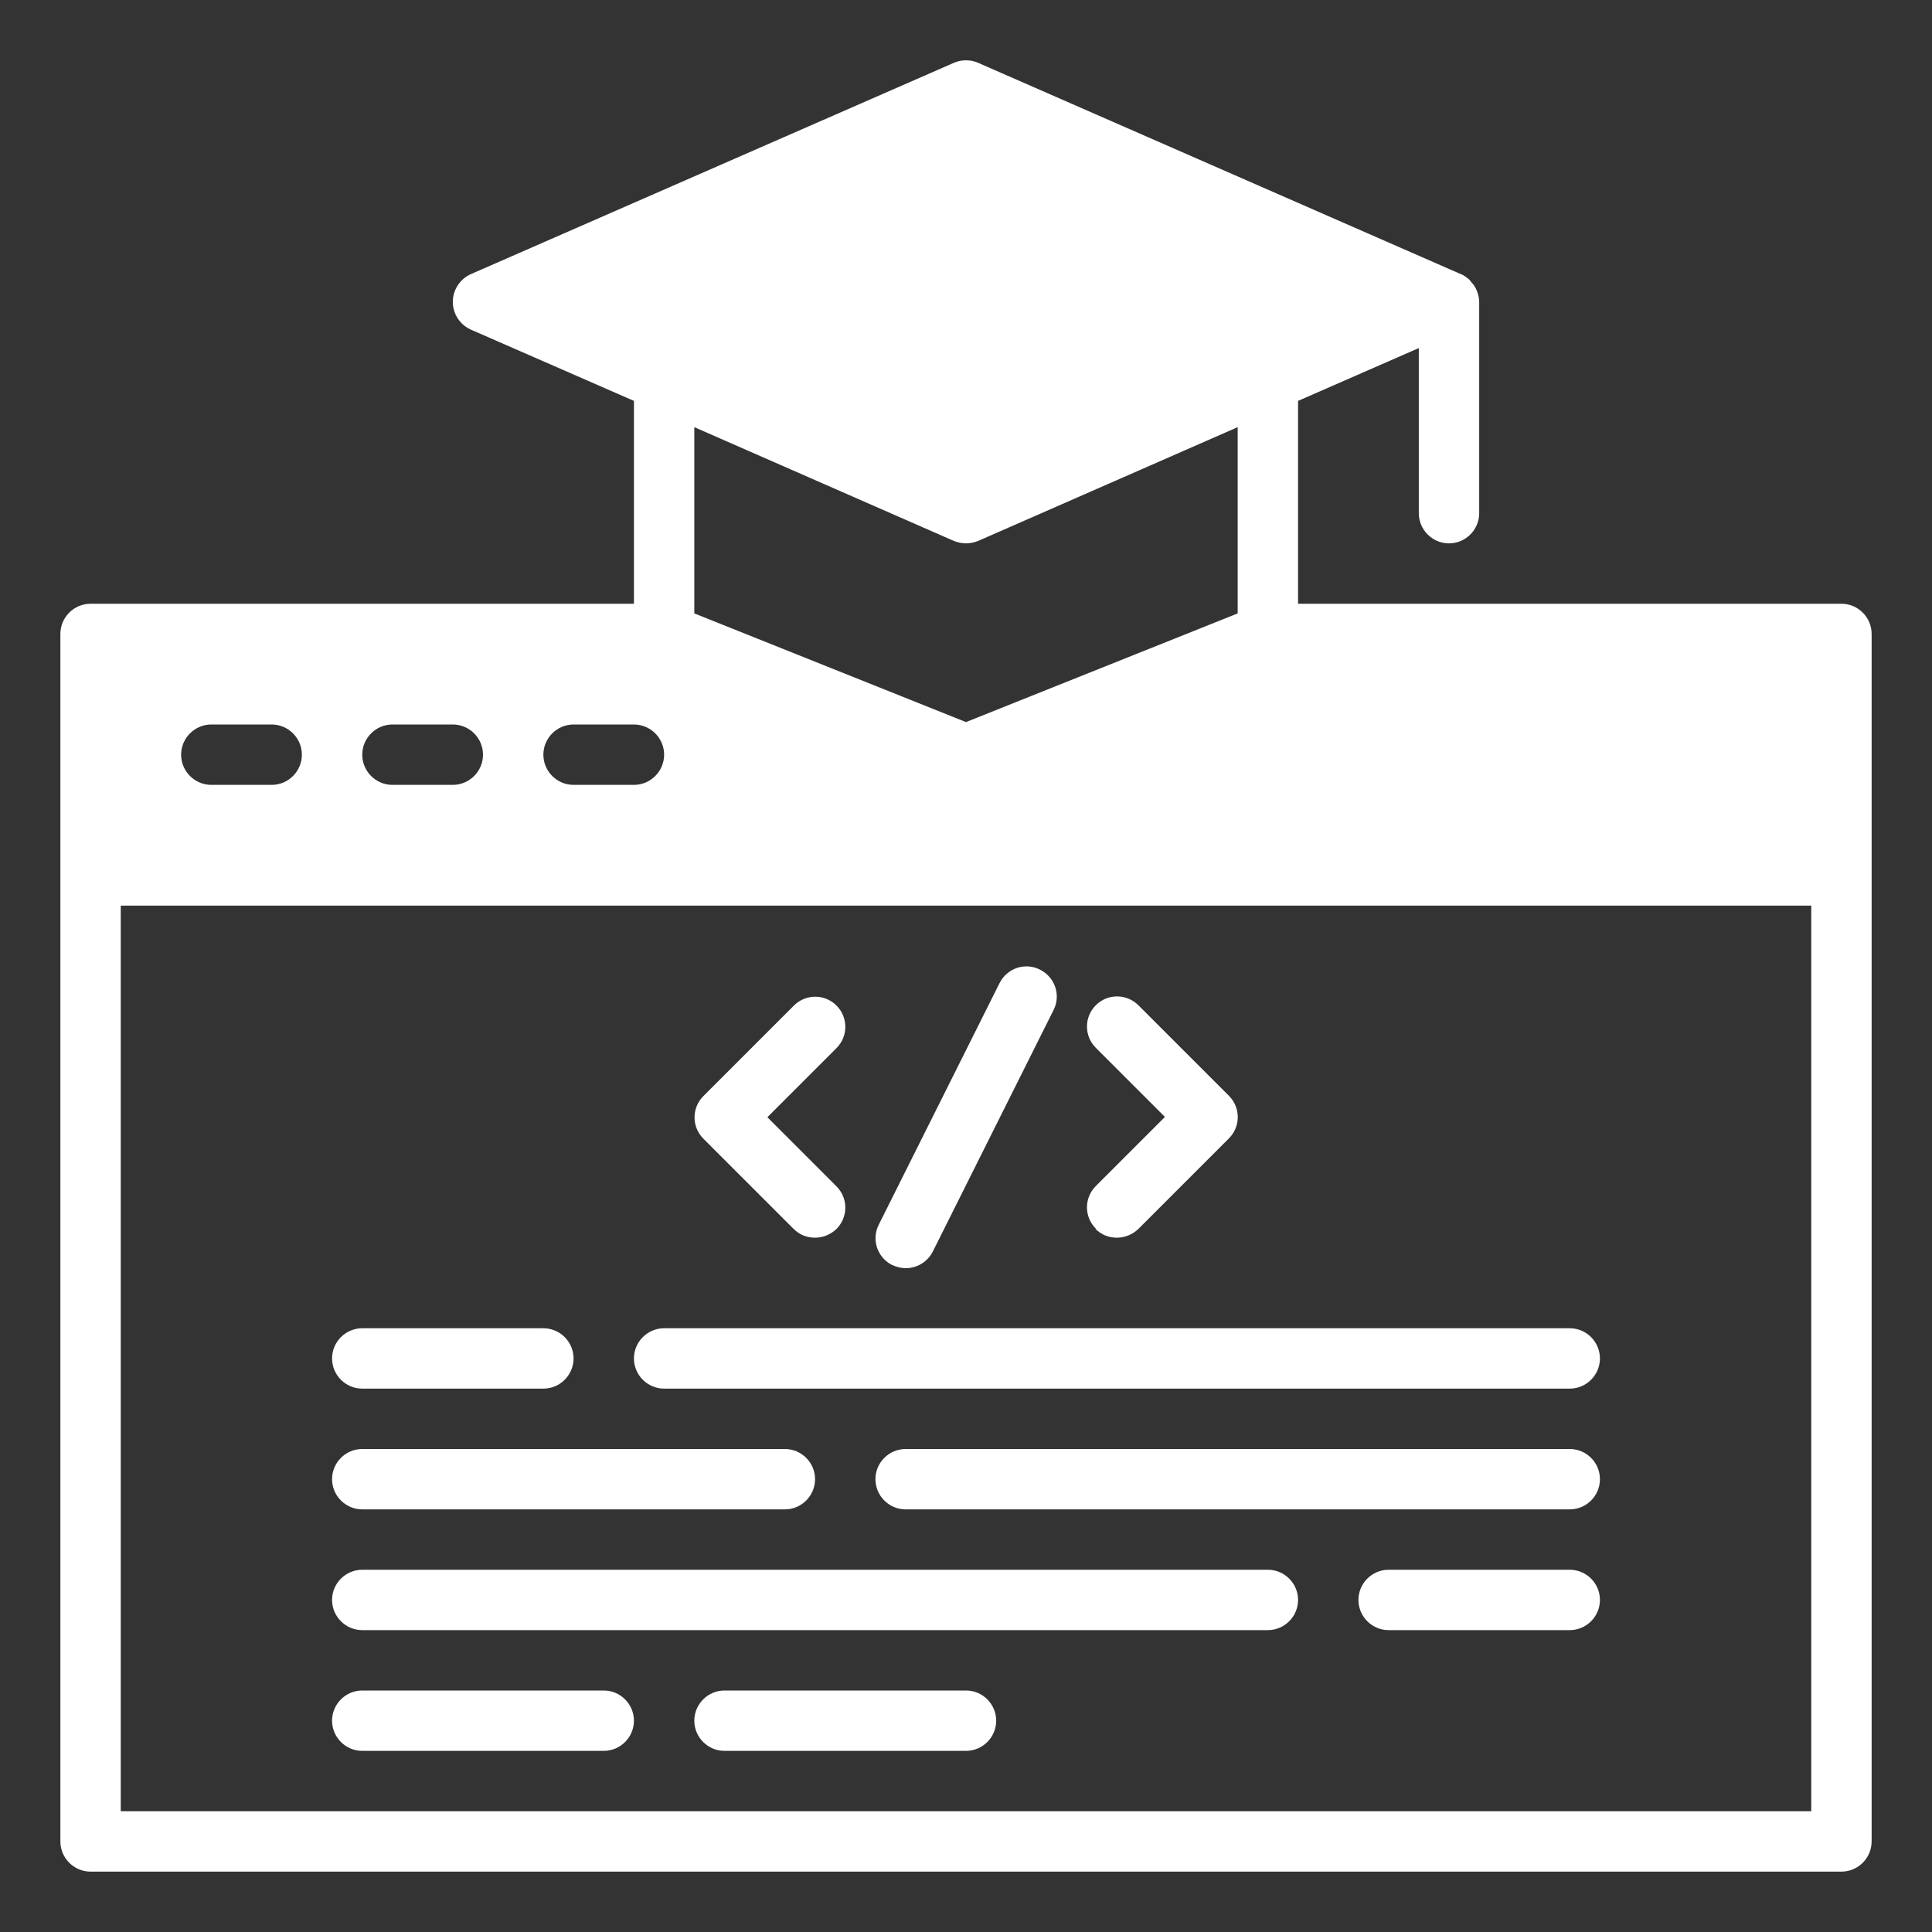 <svg width="128" height="128" viewBox="0 0 128 128" fill="none" xmlns="http://www.w3.org/2000/svg">
<rect x="0" y="0" width="128" height="128" fill="#333333" stroke="none"/>
<path d="M122 40H86V26.56L94 23.06V34C94 35.1 94.9 36 96 36C97.1 36 98 35.1 98 34V20C98 19.76 97.94 19.52 97.86 19.3C97.84 19.24 97.8 19.18 97.78 19.12C97.7 18.96 97.6 18.82 97.48 18.7C97.44 18.64 97.4 18.6 97.36 18.54C97.2 18.4 97.02 18.26 96.8 18.16H96.78L64.8 4.16C64.3 3.94 63.7 3.94 63.2 4.16L31.2 18.16C30.48 18.48 30 19.2 30 20C30 20.8 30.48 21.52 31.2 21.84L42 26.56V40H6C4.9 40 4 40.9 4 42V122C4 123.1 4.9 124 6 124H122C123.1 124 124 123.1 124 122V42C124 40.9 123.1 40 122 40ZM46 28.3L63.2 35.84C63.46 35.94 63.72 36 64 36C64.28 36 64.54 35.94 64.8 35.84L82 28.3V40.64L64 47.84L46 40.64V28.3ZM38 48H42C43.1 48 44 48.9 44 50C44 51.1 43.1 52 42 52H38C36.9 52 36 51.1 36 50C36 48.9 36.9 48 38 48ZM26 48H30C31.1 48 32 48.9 32 50C32 51.1 31.1 52 30 52H26C24.9 52 24 51.1 24 50C24 48.9 24.9 48 26 48ZM14 48H18C19.1 48 20 48.9 20 50C20 51.1 19.1 52 18 52H14C12.9 52 12 51.1 12 50C12 48.9 12.9 48 14 48ZM120 120H8V60H120V120Z" fill="white"/>
<path d="M52.58 81.42C52.98 81.82 53.48 82 54 82C54.52 82 55.02 81.8 55.42 81.42C56.2 80.64 56.2 79.38 55.42 78.6L50.84 74.02L55.42 69.44C56.2 68.66 56.2 67.4 55.42 66.62C54.64 65.84 53.38 65.84 52.6 66.62L46.6 72.62C45.82 73.4 45.82 74.66 46.6 75.44L52.6 81.44L52.58 81.42ZM72.58 81.42C72.98 81.82 73.48 82 74 82C74.52 82 75.02 81.8 75.42 81.42L81.42 75.42C82.2 74.64 82.2 73.38 81.42 72.6L75.42 66.6C74.64 65.82 73.38 65.82 72.6 66.6C71.82 67.38 71.82 68.64 72.6 69.42L77.18 74L72.6 78.58C71.82 79.36 71.82 80.62 72.6 81.4L72.58 81.42ZM59.1 83.8C59.38 83.94 59.7 84.02 60 84.02C60.74 84.02 61.44 83.62 61.8 82.92L69.8 66.92C70.3 65.94 69.9 64.74 68.9 64.24C67.92 63.74 66.72 64.14 66.22 65.14L58.22 81.14C57.72 82.12 58.12 83.32 59.12 83.82L59.1 83.8ZM24 92H36C37.1 92 38 91.1 38 90C38 88.9 37.1 88 36 88H24C22.9 88 22 88.9 22 90C22 91.1 22.9 92 24 92ZM44 92H104C105.1 92 106 91.1 106 90C106 88.9 105.1 88 104 88H44C42.9 88 42 88.9 42 90C42 91.1 42.9 92 44 92ZM24 100H52C53.1 100 54 99.1 54 98C54 96.9 53.1 96 52 96H24C22.9 96 22 96.9 22 98C22 99.1 22.9 100 24 100ZM104 96H60C58.9 96 58 96.9 58 98C58 99.1 58.9 100 60 100H104C105.1 100 106 99.1 106 98C106 96.9 105.1 96 104 96ZM104 104H92C90.9 104 90 104.9 90 106C90 107.1 90.9 108 92 108H104C105.1 108 106 107.1 106 106C106 104.9 105.1 104 104 104ZM24 108H84C85.1 108 86 107.1 86 106C86 104.9 85.1 104 84 104H24C22.9 104 22 104.9 22 106C22 107.1 22.9 108 24 108ZM24 116H40C41.1 116 42 115.1 42 114C42 112.9 41.1 112 40 112H24C22.9 112 22 112.9 22 114C22 115.1 22.9 116 24 116ZM64 112H48C46.9 112 46 112.9 46 114C46 115.1 46.9 116 48 116H64C65.1 116 66 115.1 66 114C66 112.9 65.1 112 64 112Z" fill="white"/>
</svg>
